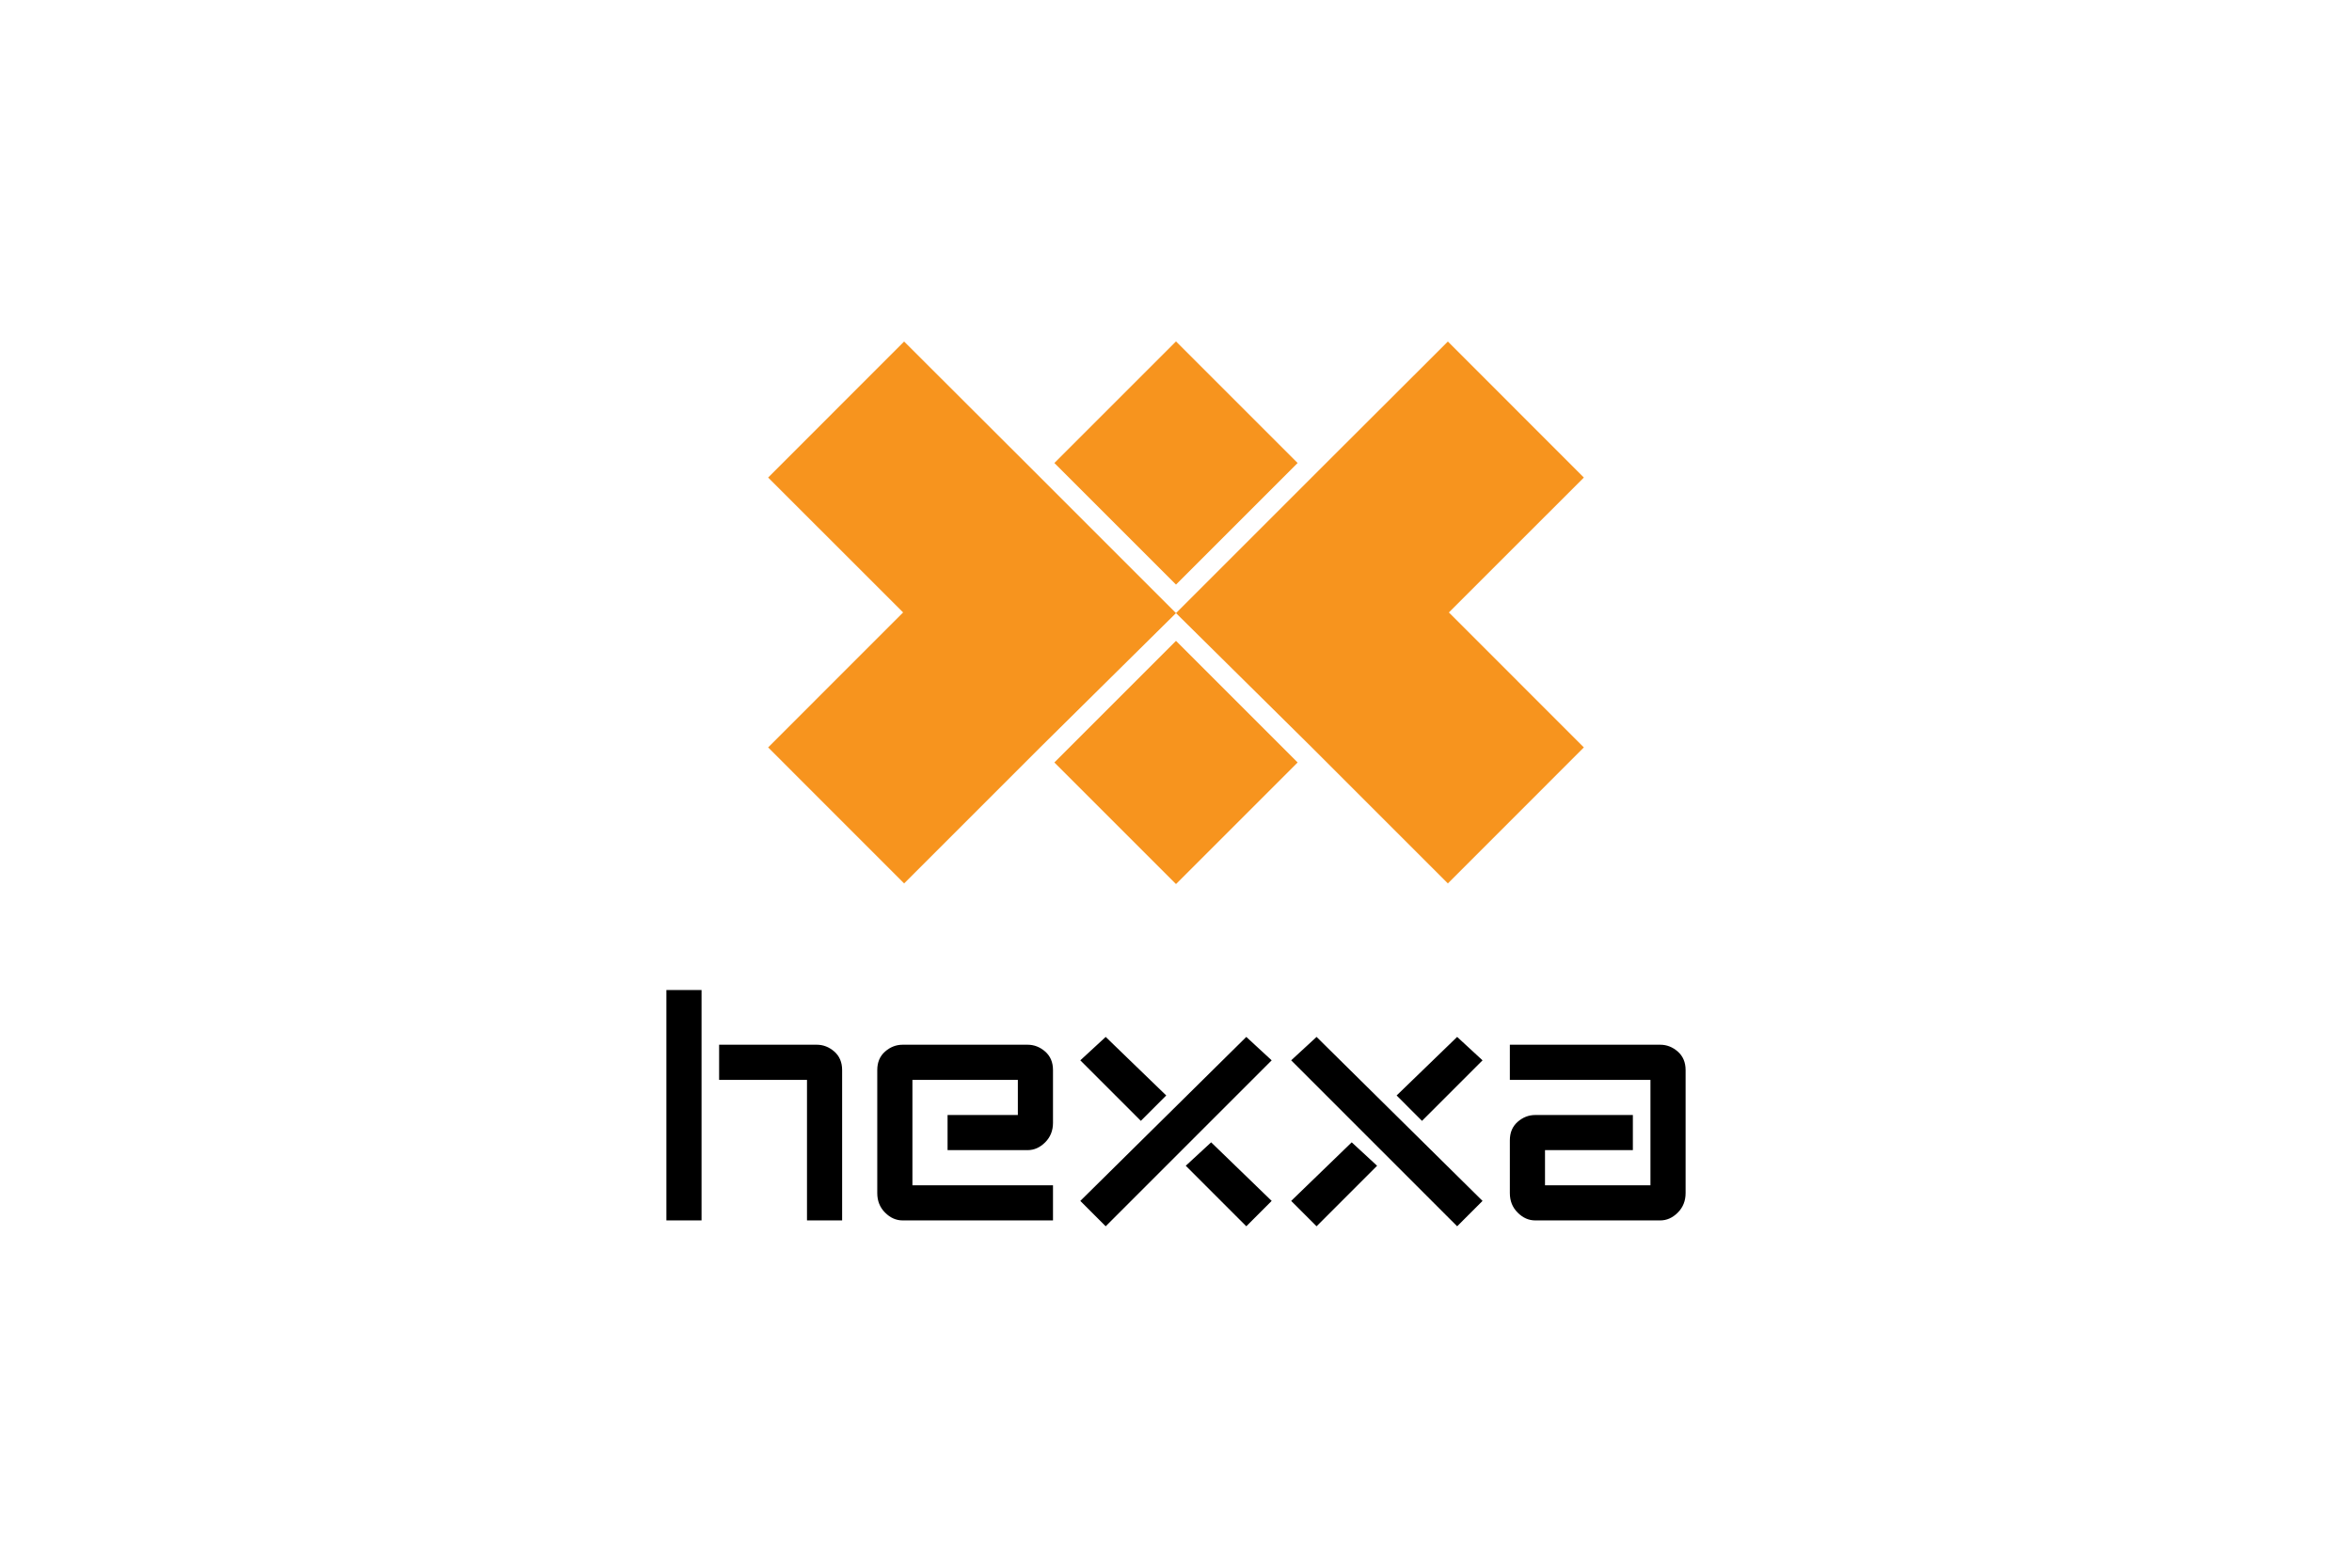 <svg width="300" height="200" viewBox="0 0 300 200" fill="none" xmlns="http://www.w3.org/2000/svg">
<path d="M211.762 155.697C212.591 155.697 213.338 155.366 214.003 154.701C214.664 154.04 215 153.207 215 152.211V136.52C215 135.523 214.664 134.737 214.003 134.154C213.338 133.574 212.591 133.282 211.762 133.282H192.583V137.765H210.517V151.213H197.067V146.73H208.274V142.249H195.822C194.989 142.249 194.242 142.54 193.581 143.119C192.914 143.704 192.583 144.489 192.583 145.485V152.211C192.583 153.207 192.914 154.04 193.581 154.701C194.242 155.366 194.989 155.697 195.822 155.697H211.762ZM189.099 135.273L185.861 132.286L178.141 139.757L181.378 142.995L189.099 135.273ZM175.649 148.723L172.413 145.734L164.691 153.207L167.93 156.445L175.649 148.723ZM189.099 153.207L167.93 132.286L164.691 135.273L185.861 156.445L189.099 153.207ZM162.203 153.207L154.483 145.734L151.245 148.723L158.967 156.445L162.203 153.207ZM148.755 139.757L141.033 132.286L137.795 135.273L145.517 142.995L148.755 139.757ZM162.203 135.273L158.967 132.286L137.795 153.207L141.033 156.445L162.203 135.273ZM134.311 151.213H116.38V137.765H129.828V142.249H120.863V146.73H131.073C131.902 146.73 132.65 146.399 133.315 145.734C133.977 145.073 134.311 144.24 134.311 143.244V136.52C134.311 135.523 133.977 134.737 133.315 134.154C132.65 133.574 131.902 133.282 131.073 133.282H115.135C114.302 133.282 113.553 133.574 112.892 134.154C112.227 134.737 111.896 135.523 111.896 136.52V152.211C111.896 153.207 112.227 154.04 112.892 154.701C113.553 155.366 114.302 155.697 115.135 155.697H134.311V151.213ZM107.415 136.52C107.415 135.523 107.081 134.737 106.419 134.154C105.754 133.574 105.006 133.282 104.178 133.282H91.724V137.765H102.933V155.697H107.415V136.52ZM89.483 126.308H85V155.697H89.483V126.308Z" fill="black"/>
<path d="M150 43.555L134.487 59.068L150 74.581L165.513 59.068L150 43.555Z" fill="#F7941E"/>
<path d="M150 81.759L134.487 97.272L150 112.785L165.513 97.272L150 81.759Z" fill="#F7941E"/>
<path d="M150 78.218L131.854 60.073L115.35 43.599L115.322 43.569L97.977 60.924L115.193 78.133L97.977 95.352L115.322 112.704L132.662 95.365" fill="#F7941E"/>
<path d="M150 78.218L168.145 60.073L184.649 43.599L184.678 43.569L202.022 60.924L184.807 78.133L202.022 95.352L184.678 112.704L167.337 95.365" fill="#F7941E"/>
</svg>
